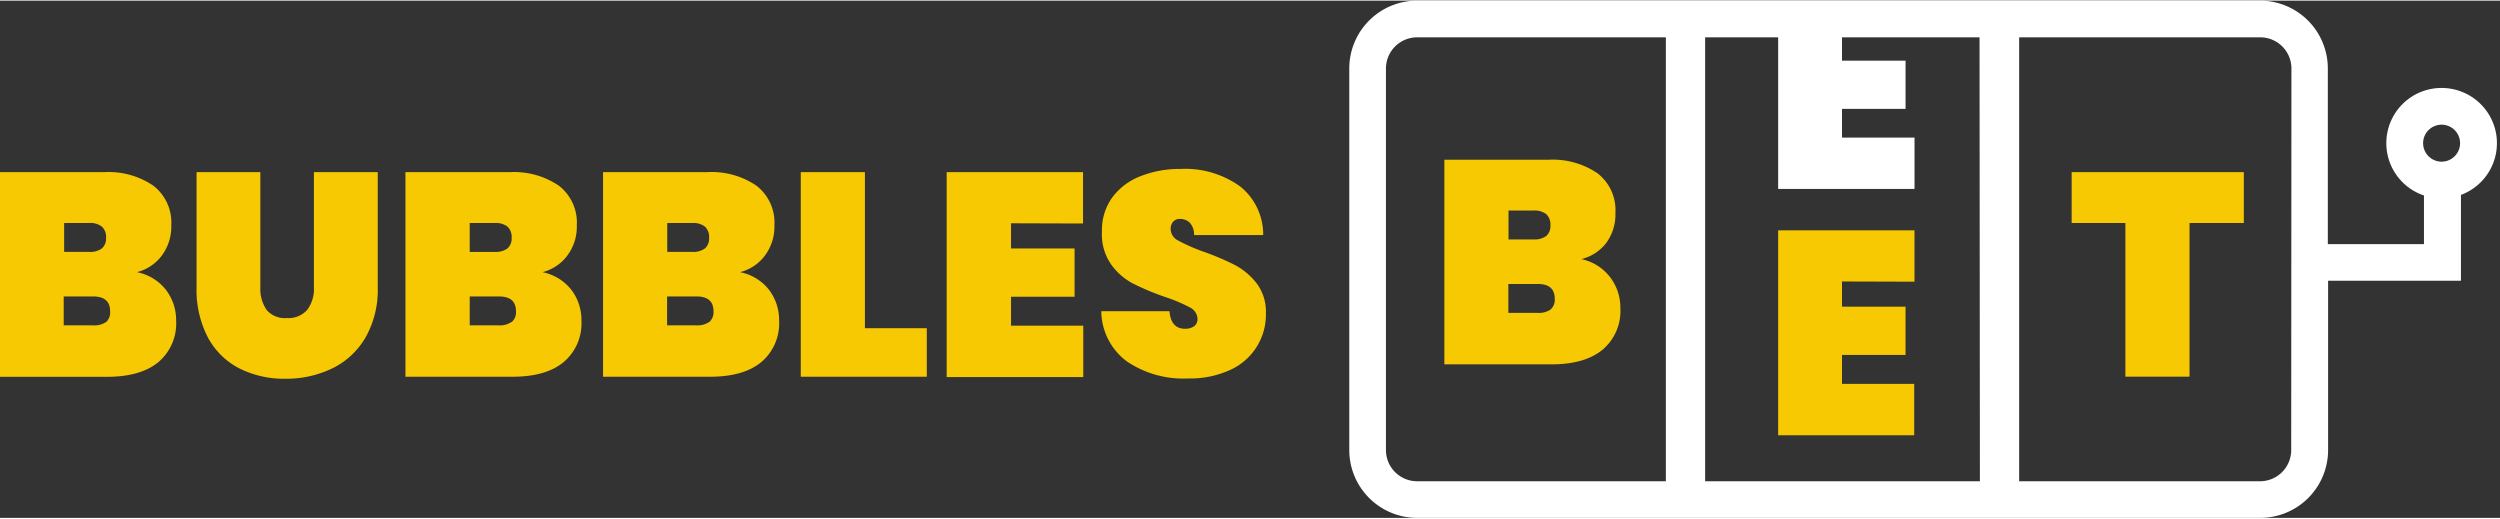 <svg:svg xmlns:svg="http://www.w3.org/2000/svg" fill="none" height="168" viewBox="0 0 145 30" width="810"><svg:rect x="0" y="0" width="145" height="30" fill="#333333" stroke="none"/><desc>schwesterseiten.com - Deutschlands f&#252;hrender Index f&#252;r Casino-Schwesterseite</desc><title>Bubbles Bet Casino auf https://schwesterseiten.com/bubblesbet-com/</title><svg:path d="M9.611 16.757c.4.516.613 1.152.605 1.805a2.938 2.938 0 0 1-1.03 2.405c-.687.567-1.68.851-2.98.851H0V9.947h6.049c1.01-.057 2.01.22 2.847.787a2.703 2.703 0 0 1 1.039 2.294 2.8 2.8 0 0 1-.545 1.75 2.588 2.588 0 0 1-1.447.97 2.83 2.83 0 0 1 1.668 1.01Zm-5.89-2.184h1.442c.264.021.527-.05.745-.2a.757.757 0 0 0 .243-.621.808.808 0 0 0-.243-.647 1.124 1.124 0 0 0-.745-.209H3.72v1.677Zm2.438 4.066a.754.754 0 0 0 .226-.63c0-.568-.33-.852-.988-.852H3.695v1.677h1.702c.27.022.538-.049.762-.2v.005ZM15.1 9.947v6.687c-.023.46.104.916.362 1.299a1.366 1.366 0 0 0 1.166.476 1.438 1.438 0 0 0 1.192-.476c.275-.375.412-.834.387-1.299V9.947h3.703v6.687a5.61 5.61 0 0 1-.702 2.89 4.508 4.508 0 0 1-1.928 1.801 6.093 6.093 0 0 1-2.733.604 5.73 5.73 0 0 1-2.673-.604 4.295 4.295 0 0 1-1.817-1.792 5.958 5.958 0 0 1-.656-2.899V9.947H15.1ZM33.127 16.757c.396.516.606 1.15.596 1.8a2.935 2.935 0 0 1-1.03 2.406c-.687.567-1.673.85-2.959.85h-6.218V9.948h6.052c1.01-.057 2.01.22 2.848.787a2.701 2.701 0 0 1 1.039 2.294 2.8 2.8 0 0 1-.545 1.75 2.589 2.589 0 0 1-1.447.97 2.83 2.83 0 0 1 1.664 1.01Zm-5.883-2.183h1.443c.264.02.527-.05.745-.2a.758.758 0 0 0 .243-.622.81.81 0 0 0-.243-.647 1.119 1.119 0 0 0-.745-.209h-1.443v1.678Zm2.44 4.065a.753.753 0 0 0 .242-.63c0-.568-.33-.852-.988-.852h-1.694v1.677h1.703c.258.014.513-.056.728-.2l.008.005ZM44.592 16.757a2.89 2.89 0 0 1 .596 1.8 2.938 2.938 0 0 1-1.03 2.405c-.687.568-1.68.852-2.98.852h-6.201V9.947h6.052c1.01-.057 2.01.22 2.848.787a2.704 2.704 0 0 1 1.039 2.294 2.801 2.801 0 0 1-.545 1.75 2.588 2.588 0 0 1-1.448.97 2.83 2.83 0 0 1 1.67 1.01Zm-5.891-2.184h1.439c.264.021.527-.05.745-.2a.756.756 0 0 0 .242-.621.807.807 0 0 0-.242-.647 1.124 1.124 0 0 0-.745-.209H38.7v1.677Zm2.439 4.066a.753.753 0 0 0 .243-.63c0-.568-.33-.852-.988-.852h-1.703v1.677h1.703c.262.017.523-.053.74-.2l.005.005ZM50.166 18.997h3.588v2.817h-7.309V9.947h3.72v9.05ZM58.64 12.914v1.46h3.685v2.8H58.64v1.678h4.189v2.98h-7.922V9.946h7.909v2.98l-4.176-.013ZM65.373 20.935a3.673 3.673 0 0 1-1.498-2.924h3.954c.057.681.36 1.021.907 1.021a.885.885 0 0 0 .51-.14.498.498 0 0 0 .21-.426.77.77 0 0 0-.452-.676 9.073 9.073 0 0 0-1.409-.596 15.164 15.164 0 0 1-1.885-.788 3.648 3.648 0 0 1-1.277-1.123 3.06 3.06 0 0 1-.52-1.895 3.239 3.239 0 0 1 .596-1.97 3.678 3.678 0 0 1 1.626-1.23 6.122 6.122 0 0 1 2.32-.426 5.461 5.461 0 0 1 3.46 1.004 3.572 3.572 0 0 1 1.35 2.83h-4.01a.995.995 0 0 0-.25-.718.809.809 0 0 0-.571-.217.505.505 0 0 0-.388.157.621.621 0 0 0-.149.426.762.762 0 0 0 .426.664c.456.245.93.456 1.418.63a16.07 16.07 0 0 1 1.868.787c.498.262.933.628 1.277 1.073.37.498.56 1.108.536 1.728a3.515 3.515 0 0 1-2.094 3.303 5.612 5.612 0 0 1-2.43.485 5.853 5.853 0 0 1-3.525-.979ZM93.385 16.038c.395.516.605 1.15.596 1.8a2.933 2.933 0 0 1-1.03 2.406c-.687.567-1.673.851-2.959.851h-6.219V9.228h6.036c1.01-.057 2.01.22 2.848.787a2.703 2.703 0 0 1 1.038 2.295 2.801 2.801 0 0 1-.527 1.736c-.361.473-.874.806-1.452.945.664.138 1.256.51 1.669 1.047Zm-5.891-2.187h1.443c.264.02.526-.05.745-.2a.758.758 0 0 0 .242-.622.809.809 0 0 0-.243-.647 1.119 1.119 0 0 0-.744-.208h-1.443v1.677Zm2.439 4.065a.753.753 0 0 0 .242-.63c0-.568-.329-.852-.987-.852h-1.703v1.677h1.703c.263.02.525-.05.745-.195ZM106.836 16.29v1.46h3.686v2.8h-3.686v1.677h4.188v2.98h-7.891V13.321h7.908v2.98l-4.205-.013ZM130.142 9.947v2.95h-3.15v8.913h-3.72v-8.913h-3.116v-2.95h9.986Z" fill="#F7C903"/><svg:path d="M141.608 5.065a3.198 3.198 0 0 0-3.159 2.686 3.199 3.199 0 0 0 2.141 3.55v2.822h-5.576V3.933A3.935 3.935 0 0 0 131.098 0H82.191a3.937 3.937 0 0 0-3.933 3.933v22.134A3.937 3.937 0 0 0 82.19 30h48.907a3.937 3.937 0 0 0 3.933-3.933v-9.82h7.705v-4.98a3.201 3.201 0 0 0 1.665-1.413c.372-.652.504-1.413.372-2.152a3.207 3.207 0 0 0-3.148-2.637h-.017ZM96.621 27.876H82.19a1.809 1.809 0 0 1-1.805-1.805V3.937a1.81 1.81 0 0 1 1.805-1.809h14.43v25.748Zm18.213 0H98.898V2.128h4.235v8.794h7.909v-2.98h-4.206V6.279h3.686V3.482h-3.686V2.128h7.977l.021 25.748Zm18.056-1.805a1.81 1.81 0 0 1-1.792 1.805h-13.987V2.128h13.987a1.808 1.808 0 0 1 1.805 1.805l-.013 22.138Zm8.722-16.732a1.072 1.072 0 1 1 .407-.08c-.13.053-.27.08-.411.08h.004Z" fill="#fff"/></svg:svg>
